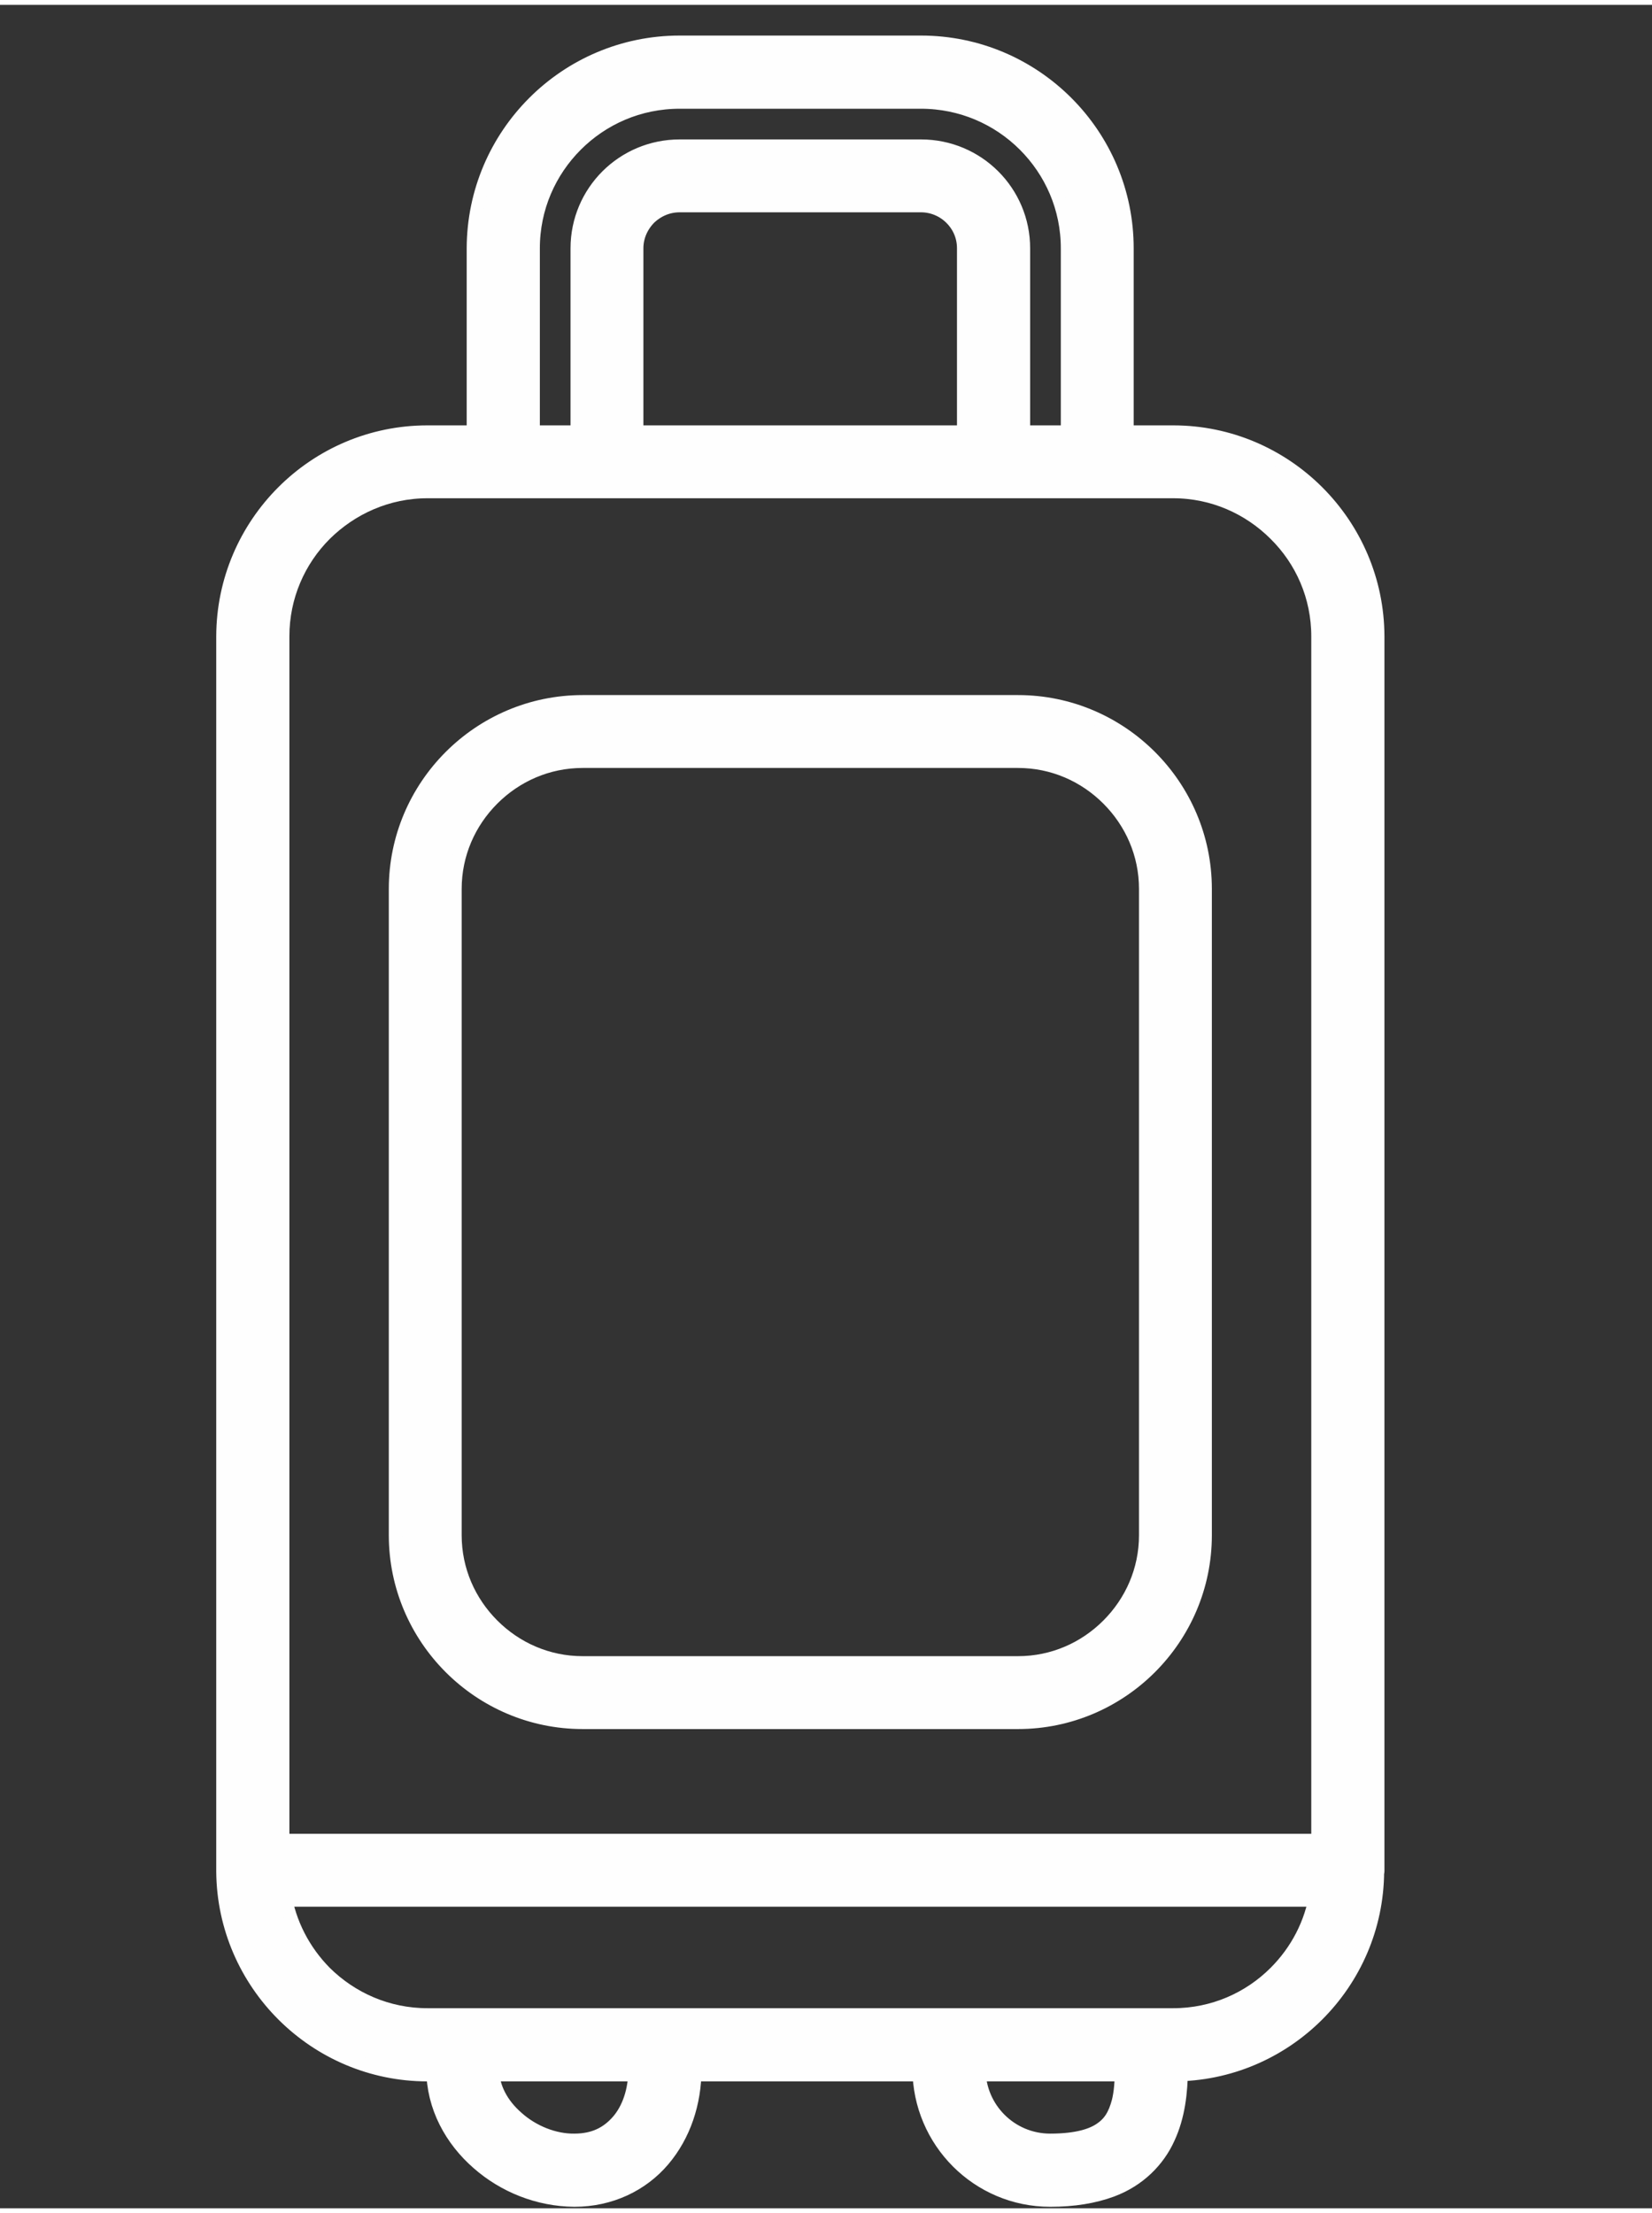 <?xml version="1.0" encoding="UTF-8"?> <svg xmlns="http://www.w3.org/2000/svg" xmlns:xlink="http://www.w3.org/1999/xlink" xmlns:xodm="http://www.corel.com/coreldraw/odm/2003" xml:space="preserve" width="56px" height="75px" version="1.1" style="shape-rendering:geometricPrecision; text-rendering:geometricPrecision; image-rendering:optimizeQuality; fill-rule:evenodd; clip-rule:evenodd" viewBox="0 0 56 74.67"><rect x="0" y="0" width="56" height="74.67" fill="#333333" stroke="none"/> <defs> <style type="text/css"> .str0 {stroke:#FEFEFE;stroke-width:0.9;stroke-linecap:round;stroke-linejoin:round;stroke-miterlimit:10} .fil0 {fill:none;fill-rule:nonzero} .fil1 {fill:#FEFEFE;fill-rule:nonzero} </style> </defs> <g id="Layer_x0020_1">  <g> <path class="fil0 str0" d="M17.85 14.7l0 -6.45c0,-1.43 0.58,-2.72 1.52,-3.66 0.94,-0.94 2.23,-1.52 3.67,-1.52l8.18 0c1.43,0 2.73,0.58 3.67,1.52 0.94,0.94 1.52,2.23 1.52,3.66l0 6.45 -1.94 0 0 -6.45c0,-1.79 -1.45,-3.24 -3.25,-3.24l-8.18 0c-1.8,0 -3.25,1.45 -3.25,3.24l0 6.45 -1.94 0zm-8.43 49.3l35.42 0c-0.17,1.1 -0.69,2.08 -1.45,2.84 -0.93,0.93 -2.21,1.5 -3.62,1.5l0 1.58 0 -0.79 0 -0.79 -25.28 0c-1.41,0 -2.69,-0.57 -3.63,-1.5 -0.75,-0.76 -1.27,-1.74 -1.44,-2.84zm35.48 -1.57l-35.54 0 0 -41.03c0,-1.41 0.57,-2.69 1.5,-3.62 0.94,-0.93 2.22,-1.51 3.63,-1.51l25.28 0c1.41,0 2.69,0.58 3.62,1.51 0.94,0.93 1.51,2.21 1.51,3.62l0 41.03zm-10.39 -5.24l0 -0.78 -14.76 0c-1.25,0 -2.38,-0.51 -3.21,-1.34 -0.83,-0.83 -1.34,-1.96 -1.34,-3.21l0 -21.9c0,-1.25 0.51,-2.38 1.34,-3.21 0.83,-0.83 1.96,-1.34 3.21,-1.34l14.76 0c1.25,0 2.38,0.51 3.21,1.34 0.83,0.83 1.34,1.96 1.34,3.21l0 21.9c0,1.25 -0.51,2.38 -1.34,3.21 -0.83,0.83 -1.96,1.34 -3.21,1.34l0 1.57c3.37,0 6.12,-2.75 6.12,-6.12l0 -21.9c0,-3.37 -2.75,-6.12 -6.12,-6.12l-14.76 0c-3.37,0 -6.12,2.75 -6.12,6.12l0 21.9c0,3.37 2.75,6.12 6.12,6.12l14.76 0 0 -0.79zm3.47 -42.49l0 -6.45c0,-3.73 -3.03,-6.76 -6.76,-6.76l-8.18 0c-3.73,0 -6.76,3.03 -6.77,6.76l0 6.45 -1.78 0c-3.7,0 -6.7,3.01 -6.71,6.7l0 41.8 0 0.02 0 0.02 0 0.02c0.03,3.67 3.03,6.66 6.71,6.66l0.41 0 0 0.03c0,1.22 0.6,2.28 1.45,3.02 0.84,0.74 1.95,1.19 3.12,1.2 1.16,0 2.17,-0.49 2.84,-1.28 0.67,-0.79 1.02,-1.83 1.02,-2.94l0 -0.03 8.05 0 0 0.03c0.01,2.33 1.89,4.22 4.22,4.22 0.78,0 1.44,-0.11 2.01,-0.32 0.86,-0.32 1.47,-0.94 1.79,-1.65 0.33,-0.71 0.41,-1.48 0.42,-2.25l0 -0.03 -0.05 0c3.68,0 6.68,-2.99 6.7,-6.66l0.01 -0.02 0 -0.02 0 -0.02 0 -41.8c-0.01,-3.69 -3.02,-6.7 -6.71,-6.7l-1.79 0zm-5.09 0l-11.53 0 0 -6.45c0,-0.46 0.19,-0.87 0.49,-1.18 0.31,-0.3 0.72,-0.49 1.19,-0.49l8.18 0c0.46,0 0.88,0.19 1.18,0.49 0.31,0.31 0.49,0.72 0.49,1.18l0 6.45zm-16.42 55.22l5.28 0 0 0.03c0,0.79 -0.24,1.46 -0.63,1.91 -0.4,0.46 -0.92,0.73 -1.65,0.73 -0.74,0.01 -1.52,-0.31 -2.08,-0.81 -0.58,-0.5 -0.92,-1.15 -0.92,-1.83l0 -0.03zm16.49 0l5.28 0 0 0.03c0,0.43 -0.03,0.83 -0.11,1.15 -0.13,0.49 -0.32,0.81 -0.66,1.05 -0.34,0.25 -0.91,0.44 -1.87,0.44 -1.46,0 -2.64,-1.18 -2.64,-2.64l0 -0.03z"></path> <path id="1" class="fil1" d="M17.85 14.7l0 -6.45c0,-1.43 0.58,-2.72 1.52,-3.66 0.94,-0.94 2.23,-1.52 3.67,-1.52l8.18 0c1.43,0 2.73,0.58 3.67,1.52 0.94,0.94 1.52,2.23 1.52,3.66l0 6.45 -1.94 0 0 -6.45c0,-1.79 -1.45,-3.24 -3.25,-3.24l-8.18 0c-1.8,0 -3.25,1.45 -3.25,3.24l0 6.45 -1.94 0zm-8.43 49.3l35.42 0c-0.17,1.1 -0.69,2.08 -1.45,2.84 -0.93,0.93 -2.21,1.5 -3.62,1.5l0 1.58 0 -0.79 0 -0.79 -25.28 0c-1.41,0 -2.69,-0.57 -3.63,-1.5 -0.75,-0.76 -1.27,-1.74 -1.44,-2.84zm35.48 -1.57l-35.54 0 0 -41.03c0,-1.41 0.57,-2.69 1.5,-3.62 0.94,-0.93 2.22,-1.51 3.63,-1.51l25.28 0c1.41,0 2.69,0.58 3.62,1.51 0.94,0.93 1.51,2.21 1.51,3.62l0 41.03zm-10.39 -5.24l0 -0.78 -14.76 0c-1.25,0 -2.38,-0.51 -3.21,-1.34 -0.83,-0.83 -1.34,-1.96 -1.34,-3.21l0 -21.9c0,-1.25 0.51,-2.38 1.34,-3.21 0.83,-0.83 1.96,-1.34 3.21,-1.34l14.76 0c1.25,0 2.38,0.51 3.21,1.34 0.83,0.83 1.34,1.96 1.34,3.21l0 21.9c0,1.25 -0.51,2.38 -1.34,3.21 -0.83,0.83 -1.96,1.34 -3.21,1.34l0 1.57c3.37,0 6.12,-2.75 6.12,-6.12l0 -21.9c0,-3.37 -2.75,-6.12 -6.12,-6.12l-14.76 0c-3.37,0 -6.12,2.75 -6.12,6.12l0 21.9c0,3.37 2.75,6.12 6.12,6.12l14.76 0 0 -0.79zm3.47 -42.49l0 -6.45c0,-3.73 -3.03,-6.76 -6.76,-6.76l-8.18 0c-3.73,0 -6.76,3.03 -6.77,6.76l0 6.45 -1.78 0c-3.7,0 -6.7,3.01 -6.71,6.7l0 41.8 0 0.02 0 0.02 0 0.02c0.03,3.67 3.03,6.66 6.71,6.66l0.41 0 0 0.03c0,1.22 0.6,2.28 1.45,3.02 0.84,0.74 1.95,1.19 3.12,1.2 1.16,0 2.17,-0.49 2.84,-1.28 0.67,-0.79 1.02,-1.83 1.02,-2.94l0 -0.03 8.05 0 0 0.03c0.01,2.33 1.89,4.22 4.22,4.22 0.78,0 1.44,-0.11 2.01,-0.32 0.86,-0.32 1.47,-0.94 1.79,-1.65 0.33,-0.71 0.41,-1.48 0.42,-2.25l0 -0.03 -0.05 0c3.68,0 6.68,-2.99 6.7,-6.66l0.01 -0.02 0 -0.02 0 -0.02 0 -41.8c-0.01,-3.69 -3.02,-6.7 -6.71,-6.7l-1.79 0zm-5.09 0l-11.53 0 0 -6.45c0,-0.46 0.19,-0.87 0.49,-1.18 0.31,-0.3 0.72,-0.49 1.19,-0.49l8.18 0c0.46,0 0.88,0.19 1.18,0.49 0.31,0.31 0.49,0.72 0.49,1.18l0 6.45zm-16.42 55.22l5.28 0 0 0.03c0,0.79 -0.24,1.46 -0.63,1.91 -0.4,0.46 -0.92,0.73 -1.65,0.73 -0.74,0.01 -1.52,-0.31 -2.08,-0.81 -0.58,-0.5 -0.92,-1.15 -0.92,-1.83l0 -0.03zm16.49 0l5.28 0 0 0.03c0,0.43 -0.03,0.83 -0.11,1.15 -0.13,0.49 -0.32,0.81 -0.66,1.05 -0.34,0.25 -0.91,0.44 -1.87,0.44 -1.46,0 -2.64,-1.18 -2.64,-2.64l0 -0.03z"></path> </g> </g> </svg> 